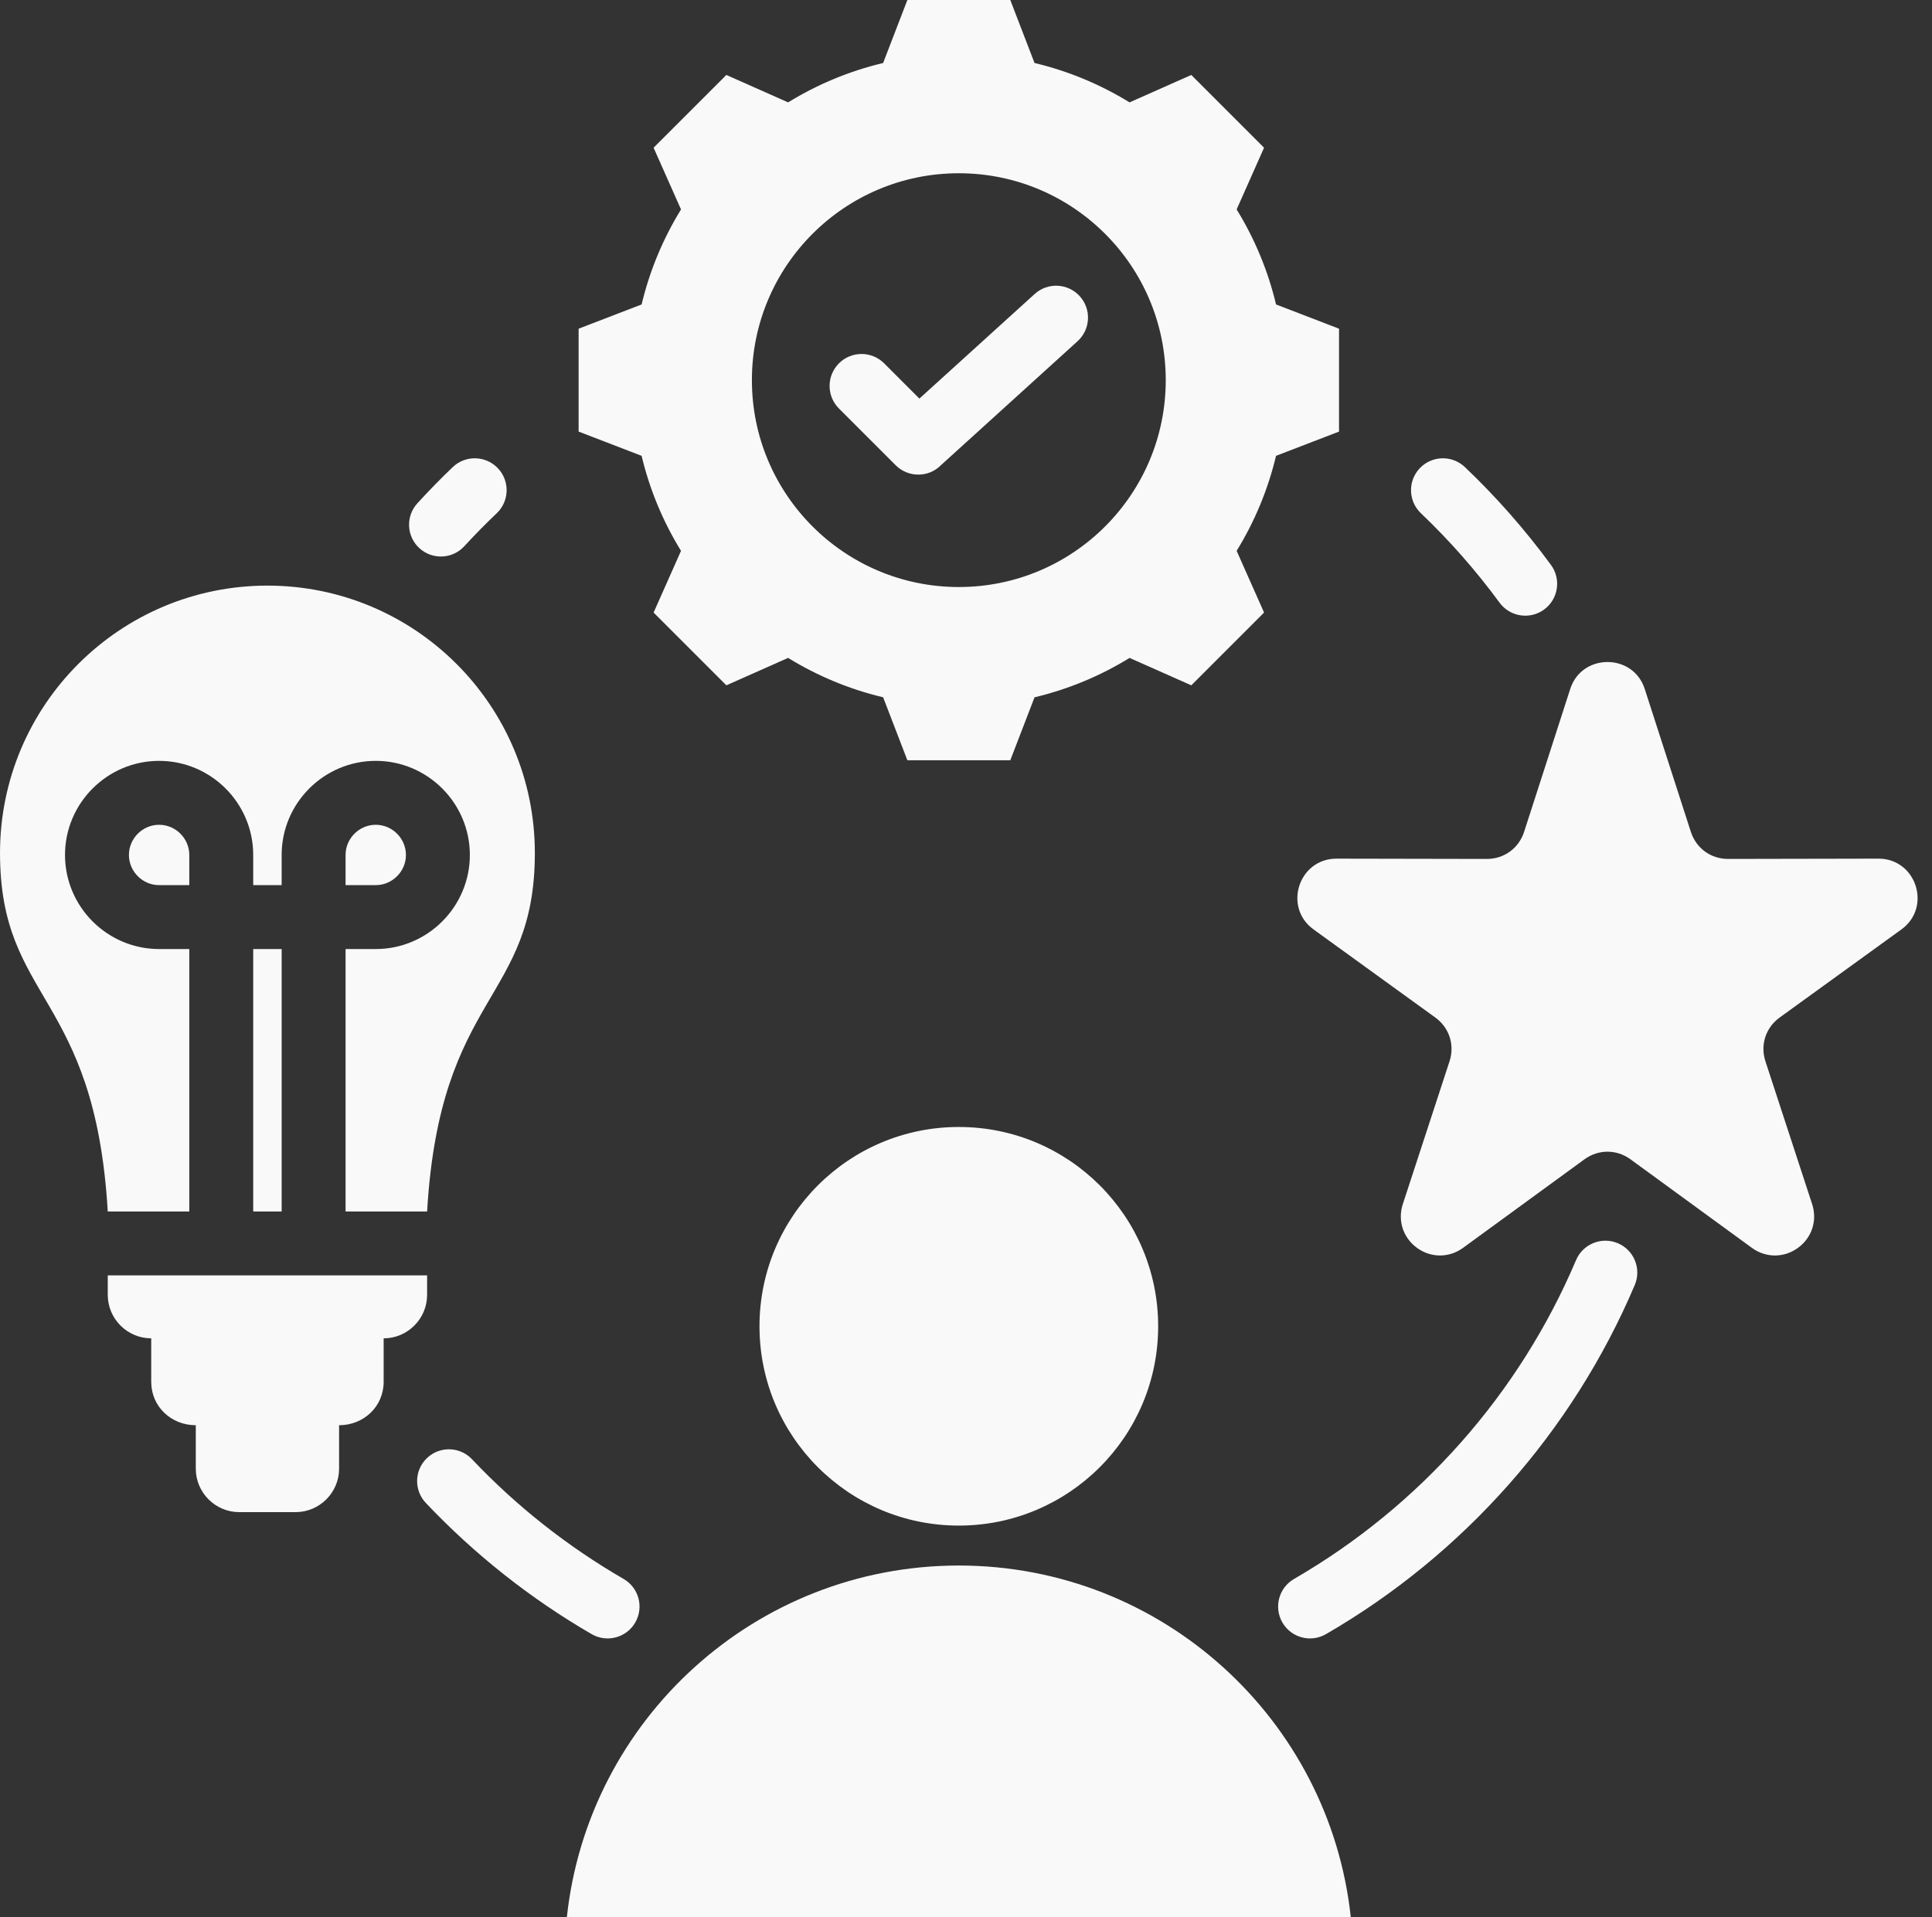<?xml version="1.0" encoding="UTF-8" standalone="no"?><svg xmlns="http://www.w3.org/2000/svg" xmlns:xlink="http://www.w3.org/1999/xlink" fill="#f9f9f9" height="480" preserveAspectRatio="xMidYMid meet" version="1" viewBox="16.0 16.0 483.6 480.0" width="483.6" zoomAndPan="magnify"><rect x="16.0" y="16.0" width="483.6" height="480.0" fill="#333333" stroke="none"/><g id="change1_1"><path d="M491.934,248.691l-30.458,22.041c-3.507,2.538-4.913,6.865-3.567,10.979l11.686,35.733 c1.343,4.108-0.055,8.427-3.552,10.968c-3.497,2.541-8.037,2.536-11.529-0.011l-30.373-22.157c-3.497-2.551-8.047-2.551-11.544,0 l-30.374,22.157c-3.492,2.547-8.031,2.552-11.528,0.011c-3.497-2.54-4.896-6.86-3.553-10.968l11.687-35.733 c1.346-4.114-0.061-8.441-3.567-10.979l-30.458-22.041c-7.689-5.564-3.731-17.747,5.76-17.728l37.596,0.072 c4.328,0.009,8.01-2.666,9.34-6.785l11.549-35.779c2.899-8.98,15.741-8.98,18.64,0l11.549,35.778c1.33,4.12,5.011,6.794,9.339,6.785 l37.596-0.072C495.665,230.944,499.624,243.126,491.934,248.691z M63.382,253.594h-7.555c-12.972,0-23.555-10.583-23.555-23.555 c0-12.971,10.583-23.555,23.555-23.555c12.971,0,23.555,10.583,23.555,23.555v7.555H86.5v-7.555 c0-12.971,10.584-23.555,23.555-23.555c12.972,0,23.555,10.583,23.555,23.555c0,12.971-10.583,23.555-23.555,23.555H102.5v65.704 h20.409c3.22-54.797,26.969-52.575,26.969-89.751c0-36.968-29.969-66.937-66.937-66.937c-36.969,0-66.938,29.969-66.938,66.937 c0,37.176,23.749,34.954,26.969,89.751h20.409V253.594z M117.61,230.04c0-4.139-3.416-7.555-7.555-7.555 c-4.138,0-7.555,3.416-7.555,7.555v7.555h7.555C114.194,237.594,117.61,234.178,117.61,230.04z M132.231,152.74 c2.595-2.835,5.322-5.596,8.105-8.246c3.192-3.037,3.318-8.089,0.281-11.281s-8.089-3.319-11.281-0.281 c-3.067,2.921-5.996,5.935-8.855,9.058c-2.968,3.245-2.745,8.282,0.5,11.25C124.226,156.208,129.263,155.984,132.231,152.74z M79.382,319.299H86.5v-65.704h-7.118V319.299z M256.005,407.933c-50.915,0-92.819,38.559-98.117,88.067l196.233,0 C348.823,446.492,306.918,407.933,256.005,407.933z M256.005,298.141c-27.557,0-49.896,22.339-49.896,49.896 c0,27.557,22.339,49.896,49.896,49.896s49.896-22.339,49.896-49.896C305.901,320.481,283.562,298.141,256.005,298.141z M175.008,422.202c2.209-3.814,0.908-8.697-2.907-10.906c-14.032-8.123-26.806-18.197-37.953-29.972 c-3.02-3.193-8.057-3.333-11.25-0.313c-3.192,3.02-3.333,8.057-0.312,11.25c12.165,12.852,26.198,23.981,41.515,32.848 C167.916,427.318,172.799,426.016,175.008,422.202z M420.977,327.248c-4.056-1.726-8.743,0.163-10.469,4.219 c-14.236,33.545-39.066,61.579-70.601,79.83c-3.814,2.209-5.115,7.092-2.906,10.906s7.092,5.115,10.906,2.906 c34.44-19.933,61.741-50.756,77.288-87.393C426.921,333.661,425.032,328.974,420.977,327.248z M48.272,230.04 c0,4.139,3.416,7.555,7.555,7.555h7.555v-7.555c0-4.139-3.416-7.555-7.555-7.555C51.688,222.485,48.272,225.901,48.272,230.04z M122.909,335.298H42.974v4.88c0,5.982,4.895,10.877,10.877,10.877v10.878c0,6.218,5.015,10.877,11.155,10.877v10.878 c0,5.983,4.895,10.877,10.877,10.877H90c5.981,0,10.877-4.894,10.877-10.877v-10.878c6.142,0,11.155-4.657,11.155-10.877v-10.878 c5.983,0,10.877-4.894,10.877-10.877V335.298z M391.354,166.875c2.606,3.555,7.601,4.325,11.156,1.719s4.324-7.601,1.719-11.156 c-6.478-8.829-13.625-16.955-21.556-24.506c-3.192-3.037-8.244-2.911-11.281,0.281s-2.912,8.244,0.281,11.281 C378.838,151.317,385.501,158.898,391.354,166.875z M240.201,132.479c3.126,3.126,8.261,3.131,11.356-0.045l34.173-31.012 c3.262-2.969,3.5-8.02,0.531-11.281c-2.969-3.262-8.02-3.5-11.282-0.531l-28.845,26.177l-8.825-8.824 c-3.124-3.124-8.188-3.124-11.312,0c-3.124,3.124-3.124,8.189,0,11.312L240.201,132.479z M176.603,130.118l-15.768-6.069V98.29 l15.77-6.07c2-8.403,5.331-16.43,9.861-23.785l-6.863-15.453l18.214-18.215l15.455,6.864c7.355-4.529,15.38-7.86,23.783-9.86 L243.125,16h25.759l6.07,15.771c8.403,2,16.428,5.331,23.783,9.86l15.455-6.864l18.215,18.214l-6.862,15.45 c4.531,7.356,7.862,15.384,9.862,23.789l15.767,6.069v25.759l-15.771,6.071c-2,8.403-5.331,16.428-9.859,23.783l6.864,15.454 l-18.214,18.215l-15.45-6.862c-7.355,4.53-15.384,7.862-23.789,9.861l-6.069,15.767h-25.759l-6.07-15.771 c-8.403-2-16.428-5.331-23.783-9.86l-15.455,6.864l-18.215-18.214l6.862-15.449C181.934,146.551,178.603,138.522,176.603,130.118z M204.209,111.169c0,28.606,23.19,51.795,51.795,51.795s51.795-23.189,51.795-51.795c0-28.605-23.189-51.795-51.795-51.795 S204.209,82.564,204.209,111.169z"/></g></svg>